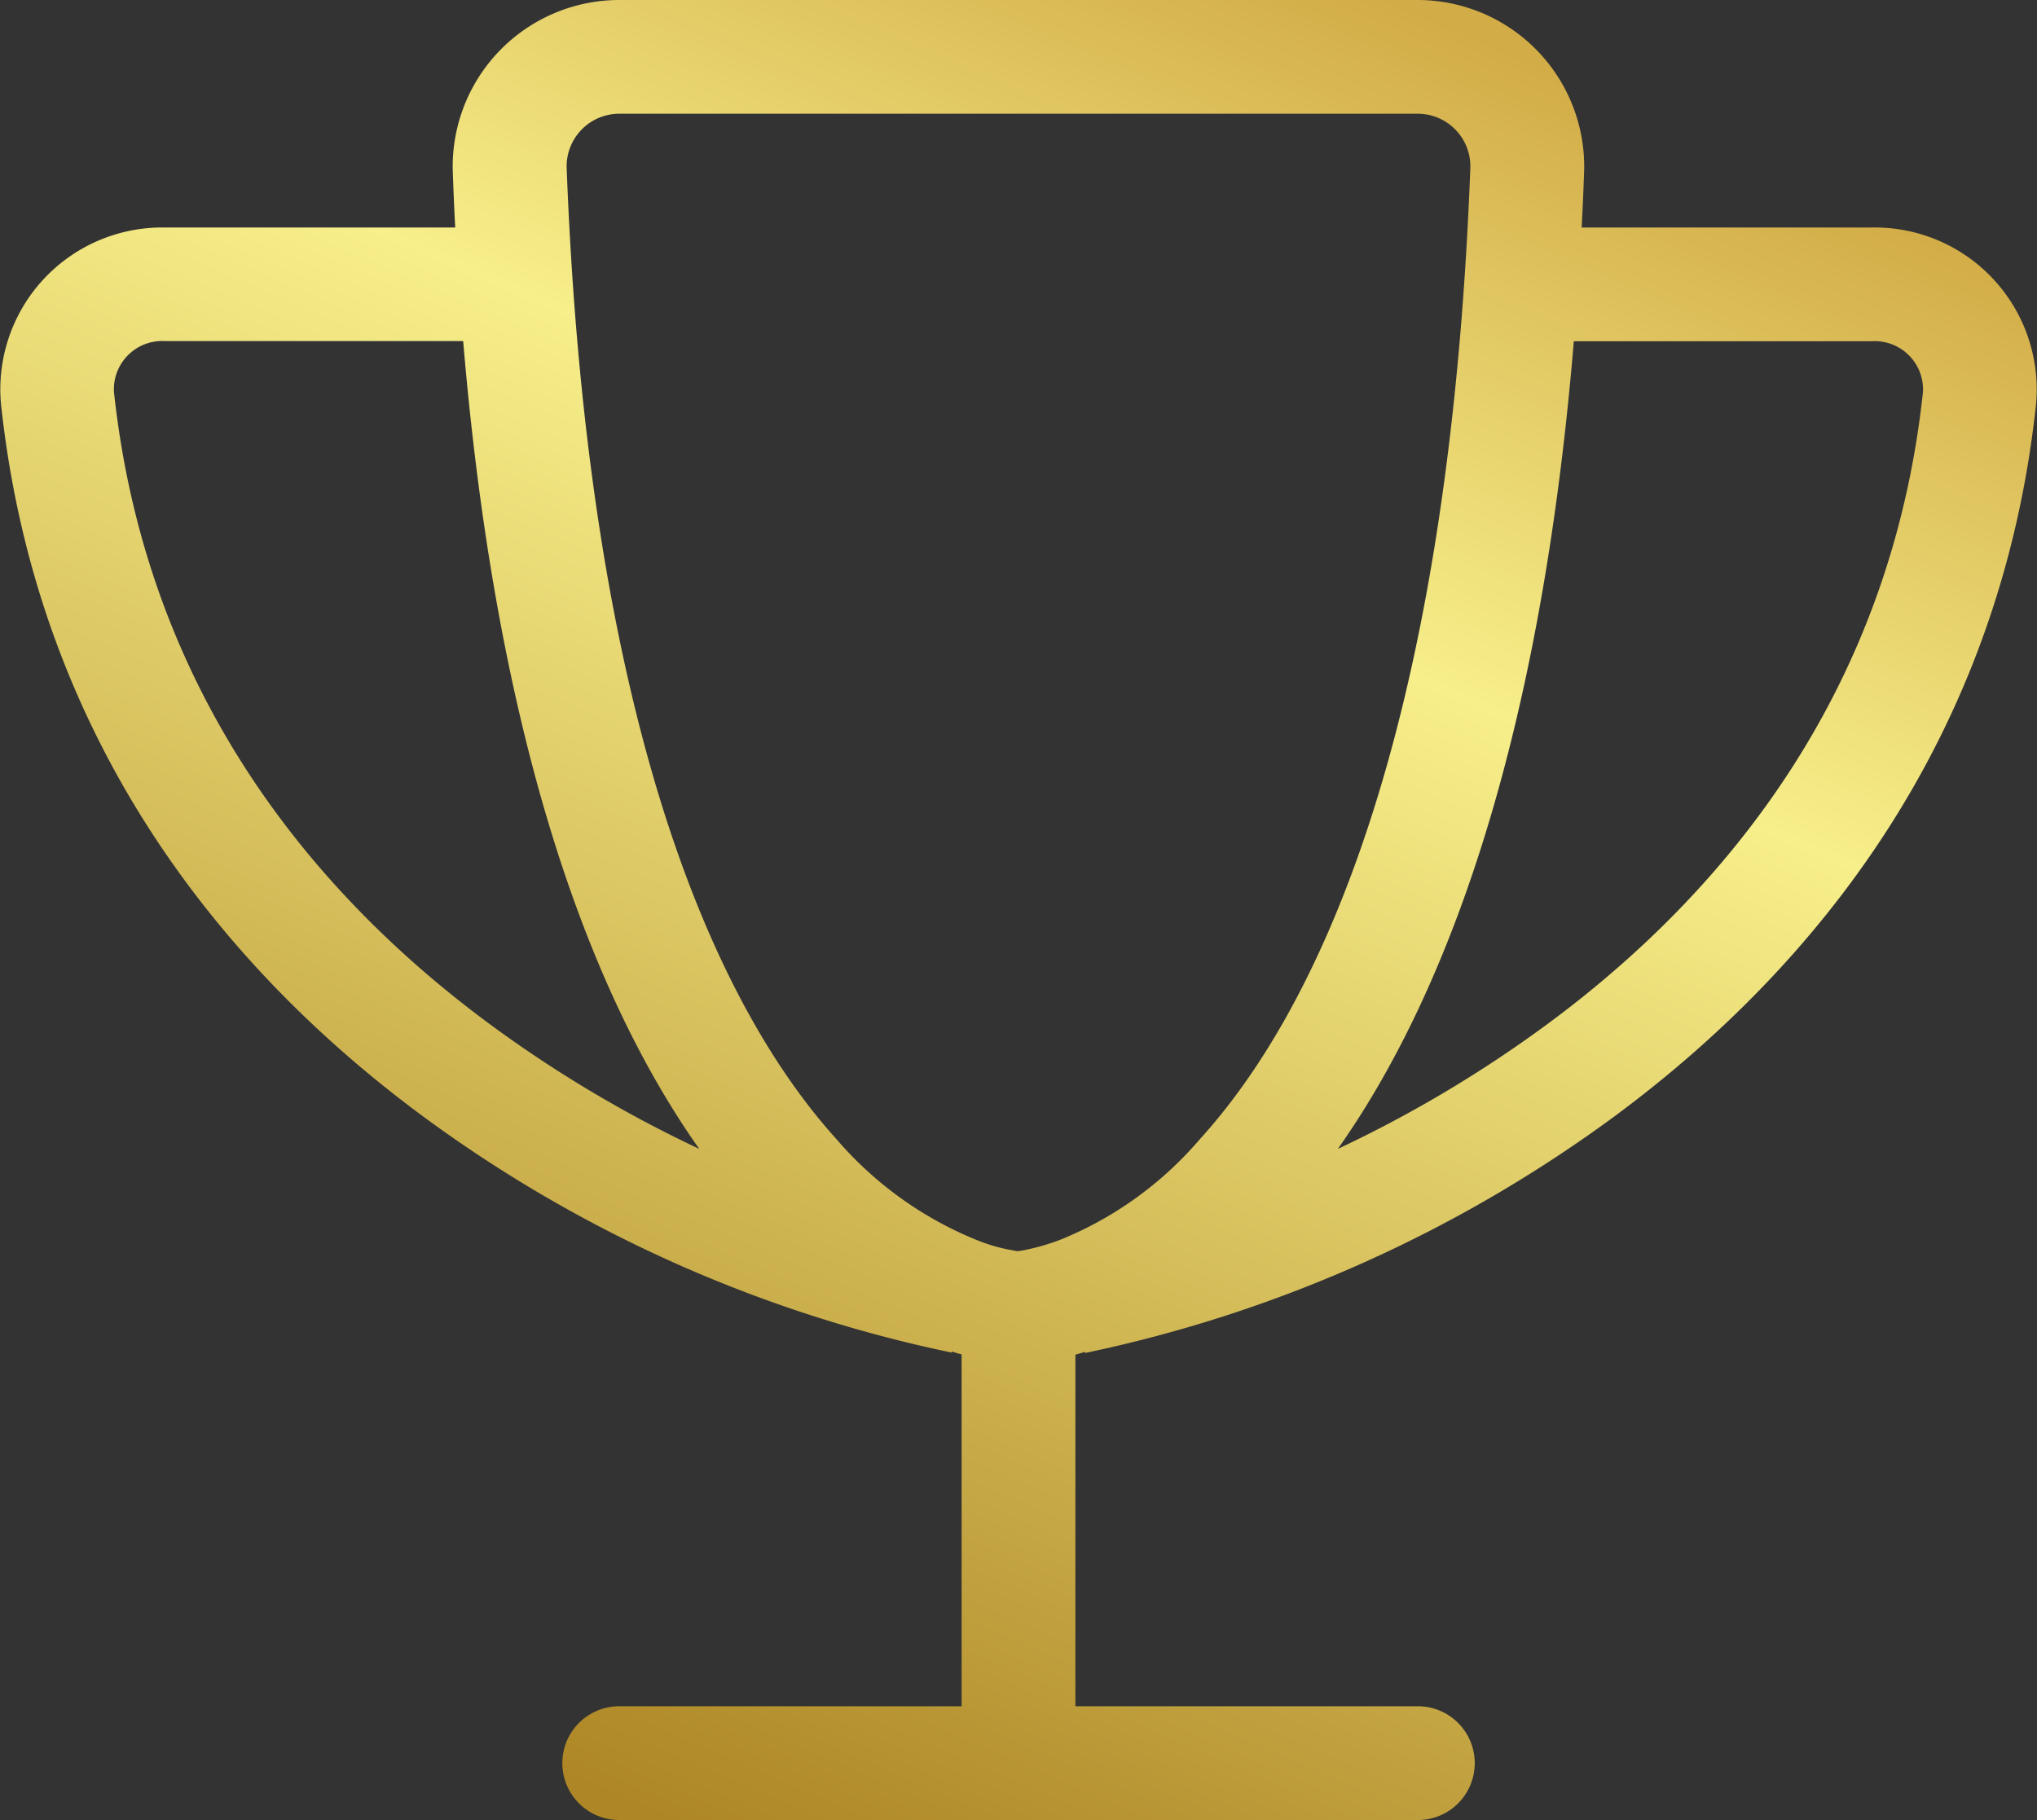<?xml version="1.0" encoding="UTF-8"?>
<svg xmlns="http://www.w3.org/2000/svg" xmlns:xlink="http://www.w3.org/1999/xlink" width="100" height="89.361" viewBox="0 0 100 89.361">
  <rect x="0" y="0" width="100" height="89.361" fill="#333333" stroke="none"/>
  <defs>
    <linearGradient id="linear-gradient" x1="0.291" y1="0.977" x2="0.744" y2="0.036" gradientUnits="objectBoundingBox">
      <stop offset="0" stop-color="#ae8625"></stop>
      <stop offset="0.688" stop-color="#f7ef8a"></stop>
      <stop offset="1" stop-color="#d2ac47"></stop>
    </linearGradient>
  </defs>
  <path id="icon-elite-coaching" d="M31.974,5.585h39.1A2.584,2.584,0,0,1,73.705,8.2c-1.082,28.606-7.837,41.748-13.282,47.735a17.8,17.8,0,0,1-6.859,4.939,11.085,11.085,0,0,1-1.85.524c-.087.017-.157.017-.209.035A1.288,1.288,0,0,1,51.3,61.4a8.433,8.433,0,0,1-1.85-.524,17.994,17.994,0,0,1-6.859-4.939C37.175,49.951,30.421,36.809,29.339,8.2A2.584,2.584,0,0,1,31.974,5.585ZM71.07,0h-39.1a8.179,8.179,0,0,0-8.221,8.413c.035.925.07,1.85.122,2.758H9.634a7.947,7.947,0,0,0-8.063,8.674c1.763,16.406,10.8,27.611,20.612,34.889A66.688,66.688,0,0,0,48.241,66.41l.017-.052a4.815,4.815,0,0,0,.471.14V83.776H31.974a2.793,2.793,0,1,0,0,5.585h39.1a2.793,2.793,0,1,0,0-5.585H54.315V66.515c.157-.052.314-.087.471-.14l.017.052A66.951,66.951,0,0,0,80.861,54.751c9.809-7.278,18.85-18.483,20.612-34.889A7.952,7.952,0,0,0,93.41,11.17H79.168c.052-.908.087-1.815.122-2.758A8.179,8.179,0,0,0,71.07,0Zm7.714,16.755H93.41a2.369,2.369,0,0,1,2.513,2.5c-1.553,14.469-9.477,24.4-18.4,31A61.235,61.235,0,0,1,67.2,56.409C72.291,49.2,77.091,37.088,78.784,16.755ZM35.849,56.409a61.237,61.237,0,0,1-10.332-6.161c-8.919-6.6-16.842-16.528-18.4-31a2.369,2.369,0,0,1,2.513-2.5H24.26C25.97,37.088,30.753,49.2,35.849,56.409Z" transform="translate(-1.522)" fill="url(#linear-gradient)"></path>
</svg>
